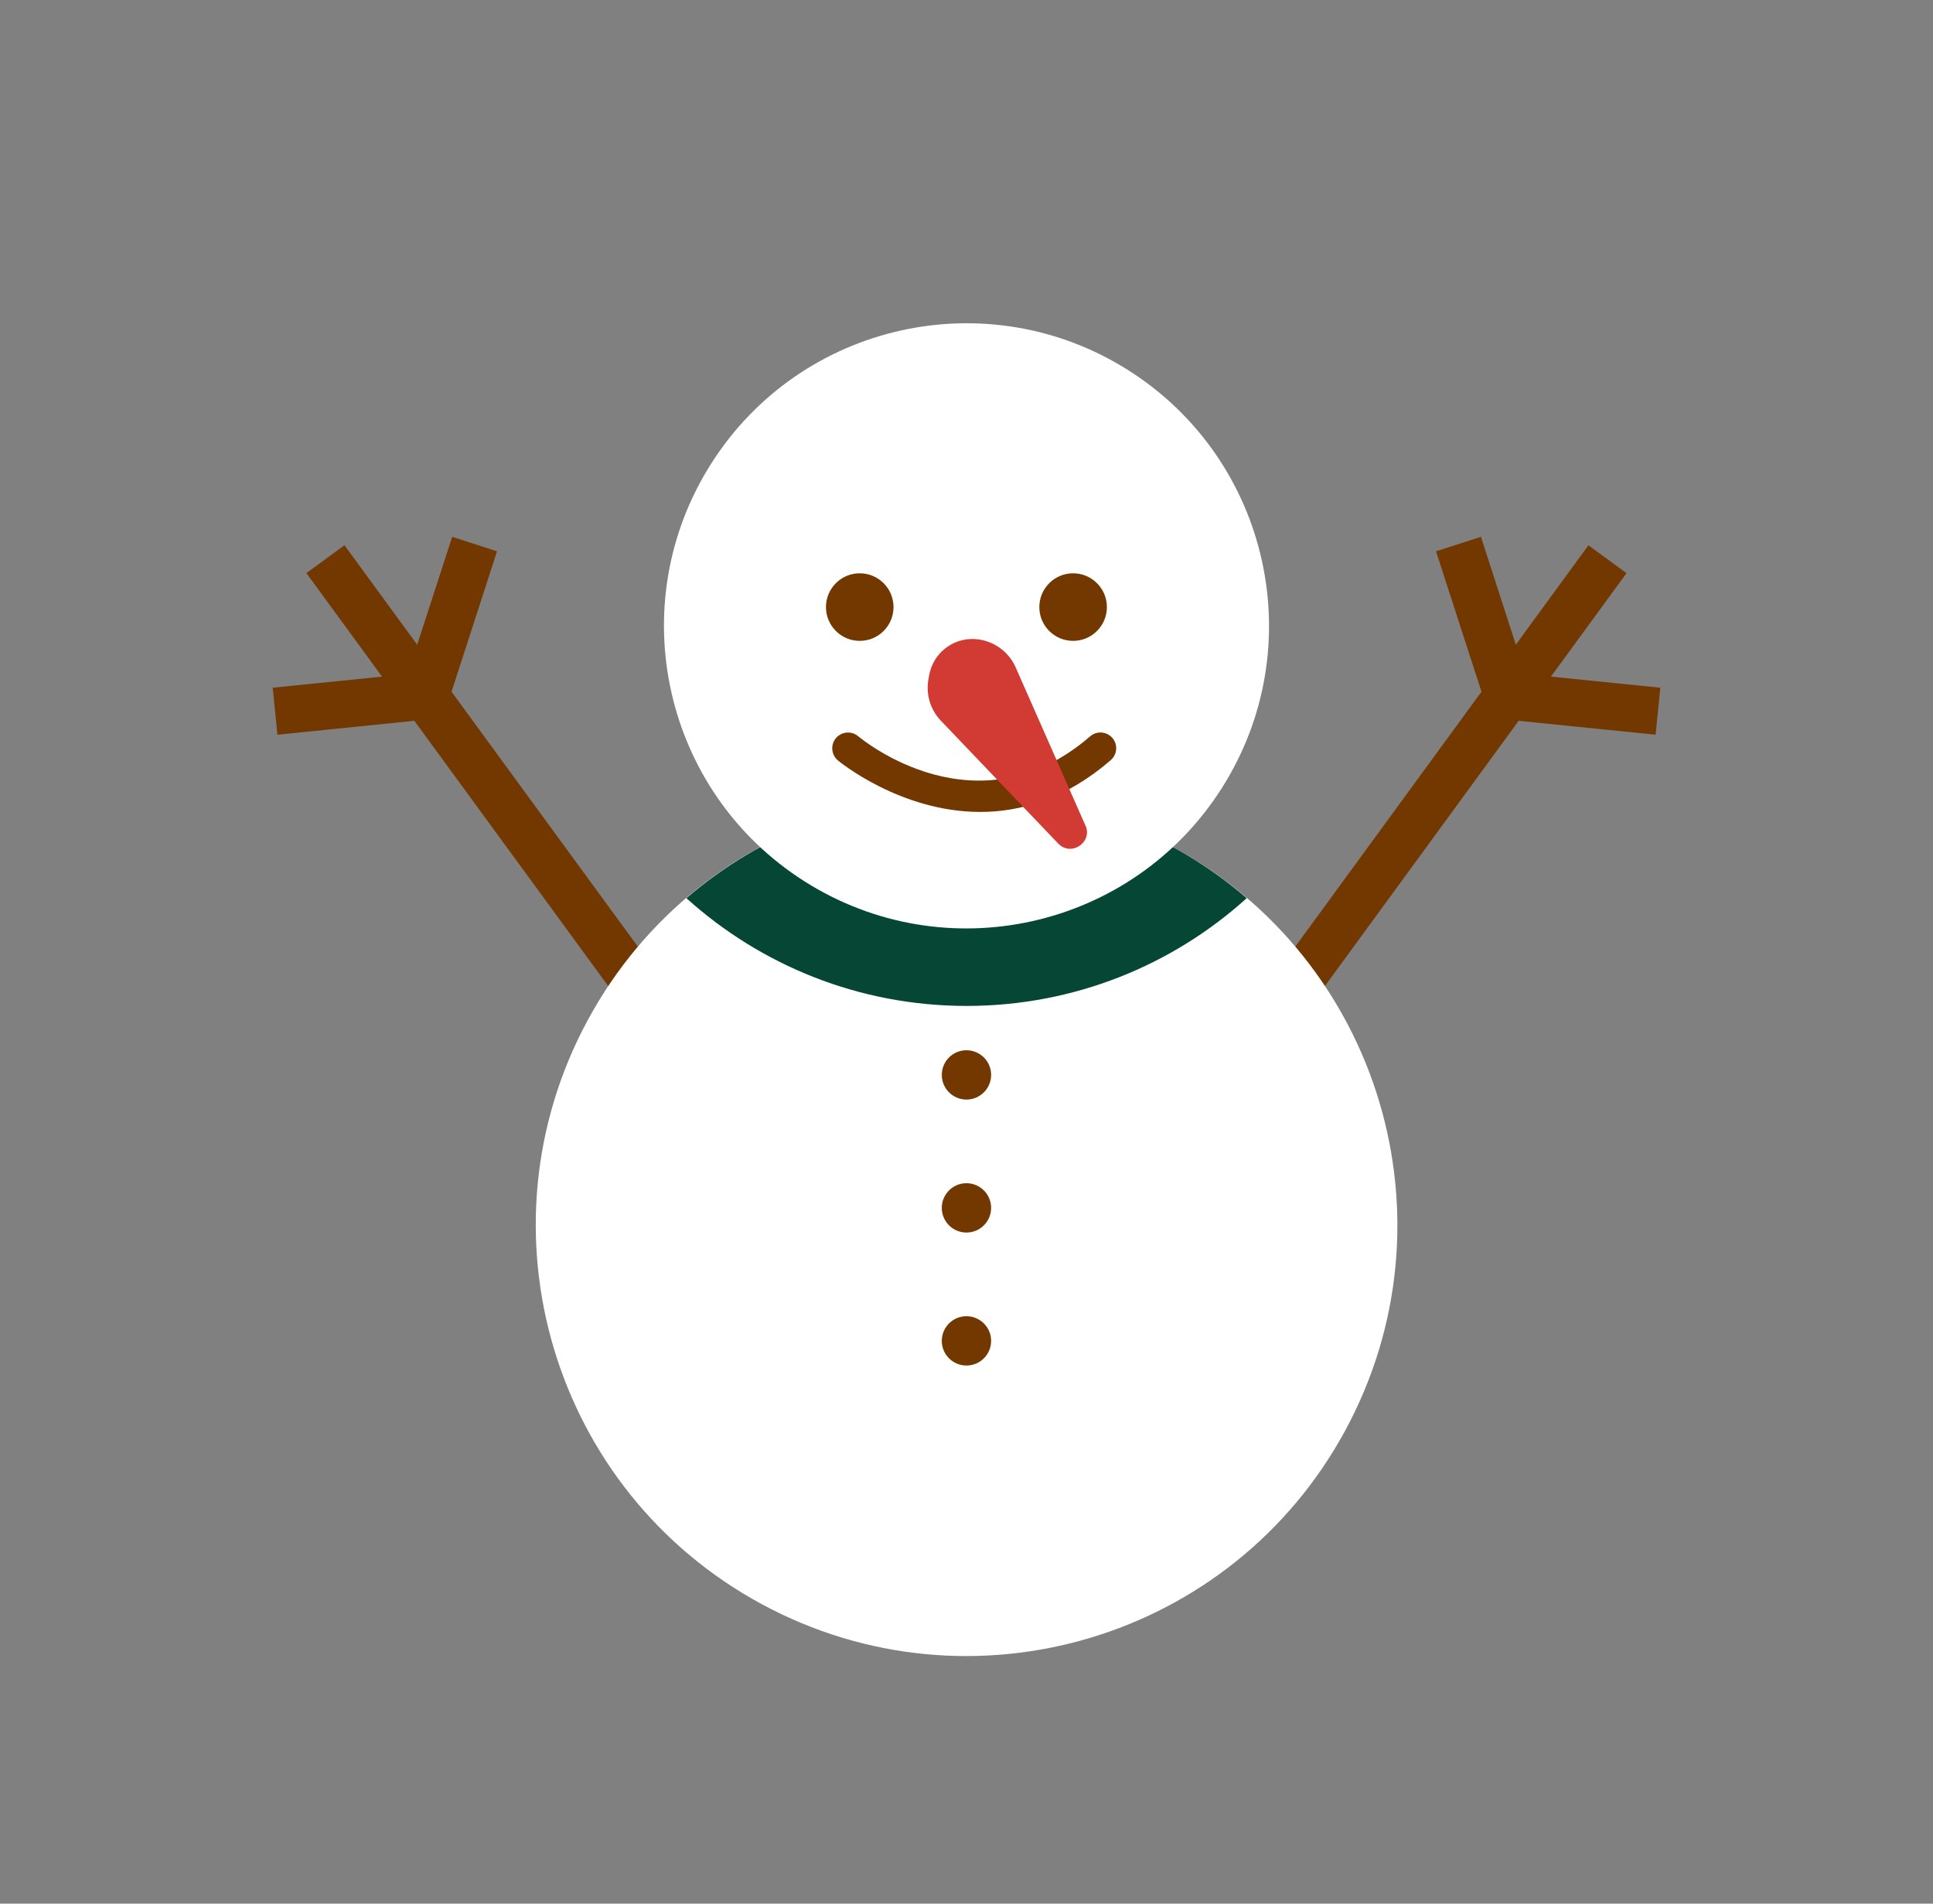 <svg width="65" height="64" viewBox="0 0 65 64" fill="none" xmlns="http://www.w3.org/2000/svg">
<rect x="0" y="0" width="65" height="64" fill="#808080" stroke="none"/>
<path d="M11.584 18.331L10.303 19.268L22.07 35.364L23.351 34.428L11.584 18.331Z" fill="#723800"/>
<path d="M16.713 18.535L15.206 18.048L13.709 22.66L9.17 23.121L9.329 24.701L14.899 24.135L16.713 18.535Z" fill="#723800"/>
<path d="M53.413 18.333L41.65 34.433L42.931 35.369L54.694 19.269L53.413 18.333Z" fill="#723800"/>
<path d="M55.831 23.121L51.292 22.66L49.799 18.048L48.288 18.535L50.102 24.135L55.672 24.701L55.831 23.121Z" fill="#723800"/>
<path d="M45.241 48.083C49.048 41.047 46.431 32.258 39.396 28.451C32.361 24.644 23.572 27.261 19.764 34.296C15.957 41.331 18.574 50.12 25.609 53.928C32.645 57.735 41.434 55.118 45.241 48.083Z" fill="white"/>
<path d="M32.502 26.709C28.903 26.709 25.615 28.025 23.08 30.196C25.575 32.446 28.878 33.819 32.502 33.819C36.125 33.819 39.428 32.449 41.923 30.196C39.392 28.021 36.1 26.709 32.502 26.709Z" fill="#054634"/>
<path d="M41.083 26.499C44.098 21.758 42.698 15.472 37.958 12.458C33.217 9.443 26.931 10.843 23.917 15.583C20.902 20.324 22.302 26.61 27.042 29.624C31.783 32.639 38.069 31.239 41.083 26.499Z" fill="white"/>
<path d="M30.046 20.41C30.046 19.783 29.538 19.274 28.91 19.274C28.283 19.274 27.774 19.783 27.774 20.41C27.774 21.037 28.283 21.546 28.91 21.546C29.538 21.546 30.046 21.037 30.046 20.41Z" fill="#723800"/>
<path d="M37.221 20.41C37.221 19.783 36.712 19.274 36.085 19.274C35.458 19.274 34.949 19.783 34.949 20.41C34.949 21.037 35.458 21.546 36.085 21.546C36.712 21.546 37.221 21.037 37.221 20.41Z" fill="#723800"/>
<path d="M37.351 25.555C37.571 25.364 37.596 25.029 37.405 24.809C37.214 24.589 36.878 24.564 36.658 24.755C32.865 28.04 29.018 24.884 28.856 24.751C28.632 24.564 28.3 24.593 28.109 24.816C27.922 25.04 27.951 25.371 28.171 25.562C28.203 25.588 30.265 27.297 32.963 27.297C34.322 27.297 35.843 26.86 37.347 25.559L37.351 25.555Z" fill="#723800"/>
<path d="M36.5 27.755L34.153 22.436C33.911 21.888 33.381 21.52 32.783 21.485C32.033 21.441 31.373 21.968 31.243 22.707L31.218 22.851C31.131 23.349 31.286 23.861 31.636 24.228L35.584 28.36C36.017 28.811 36.752 28.321 36.5 27.751V27.755Z" fill="#D13B34"/>
<path d="M33.328 36.138C33.328 35.68 32.956 35.309 32.498 35.309C32.04 35.309 31.669 35.68 31.669 36.138C31.669 36.596 32.04 36.967 32.498 36.967C32.956 36.967 33.328 36.596 33.328 36.138Z" fill="#723800"/>
<path d="M33.328 40.609C33.328 40.151 32.956 39.779 32.498 39.779C32.04 39.779 31.669 40.151 31.669 40.609C31.669 41.067 32.04 41.438 32.498 41.438C32.956 41.438 33.328 41.067 33.328 40.609Z" fill="#723800"/>
<path d="M33.328 45.08C33.328 44.622 32.956 44.251 32.498 44.251C32.04 44.251 31.669 44.622 31.669 45.08C31.669 45.538 32.04 45.909 32.498 45.909C32.956 45.909 33.328 45.538 33.328 45.08Z" fill="#723800"/>
</svg>
